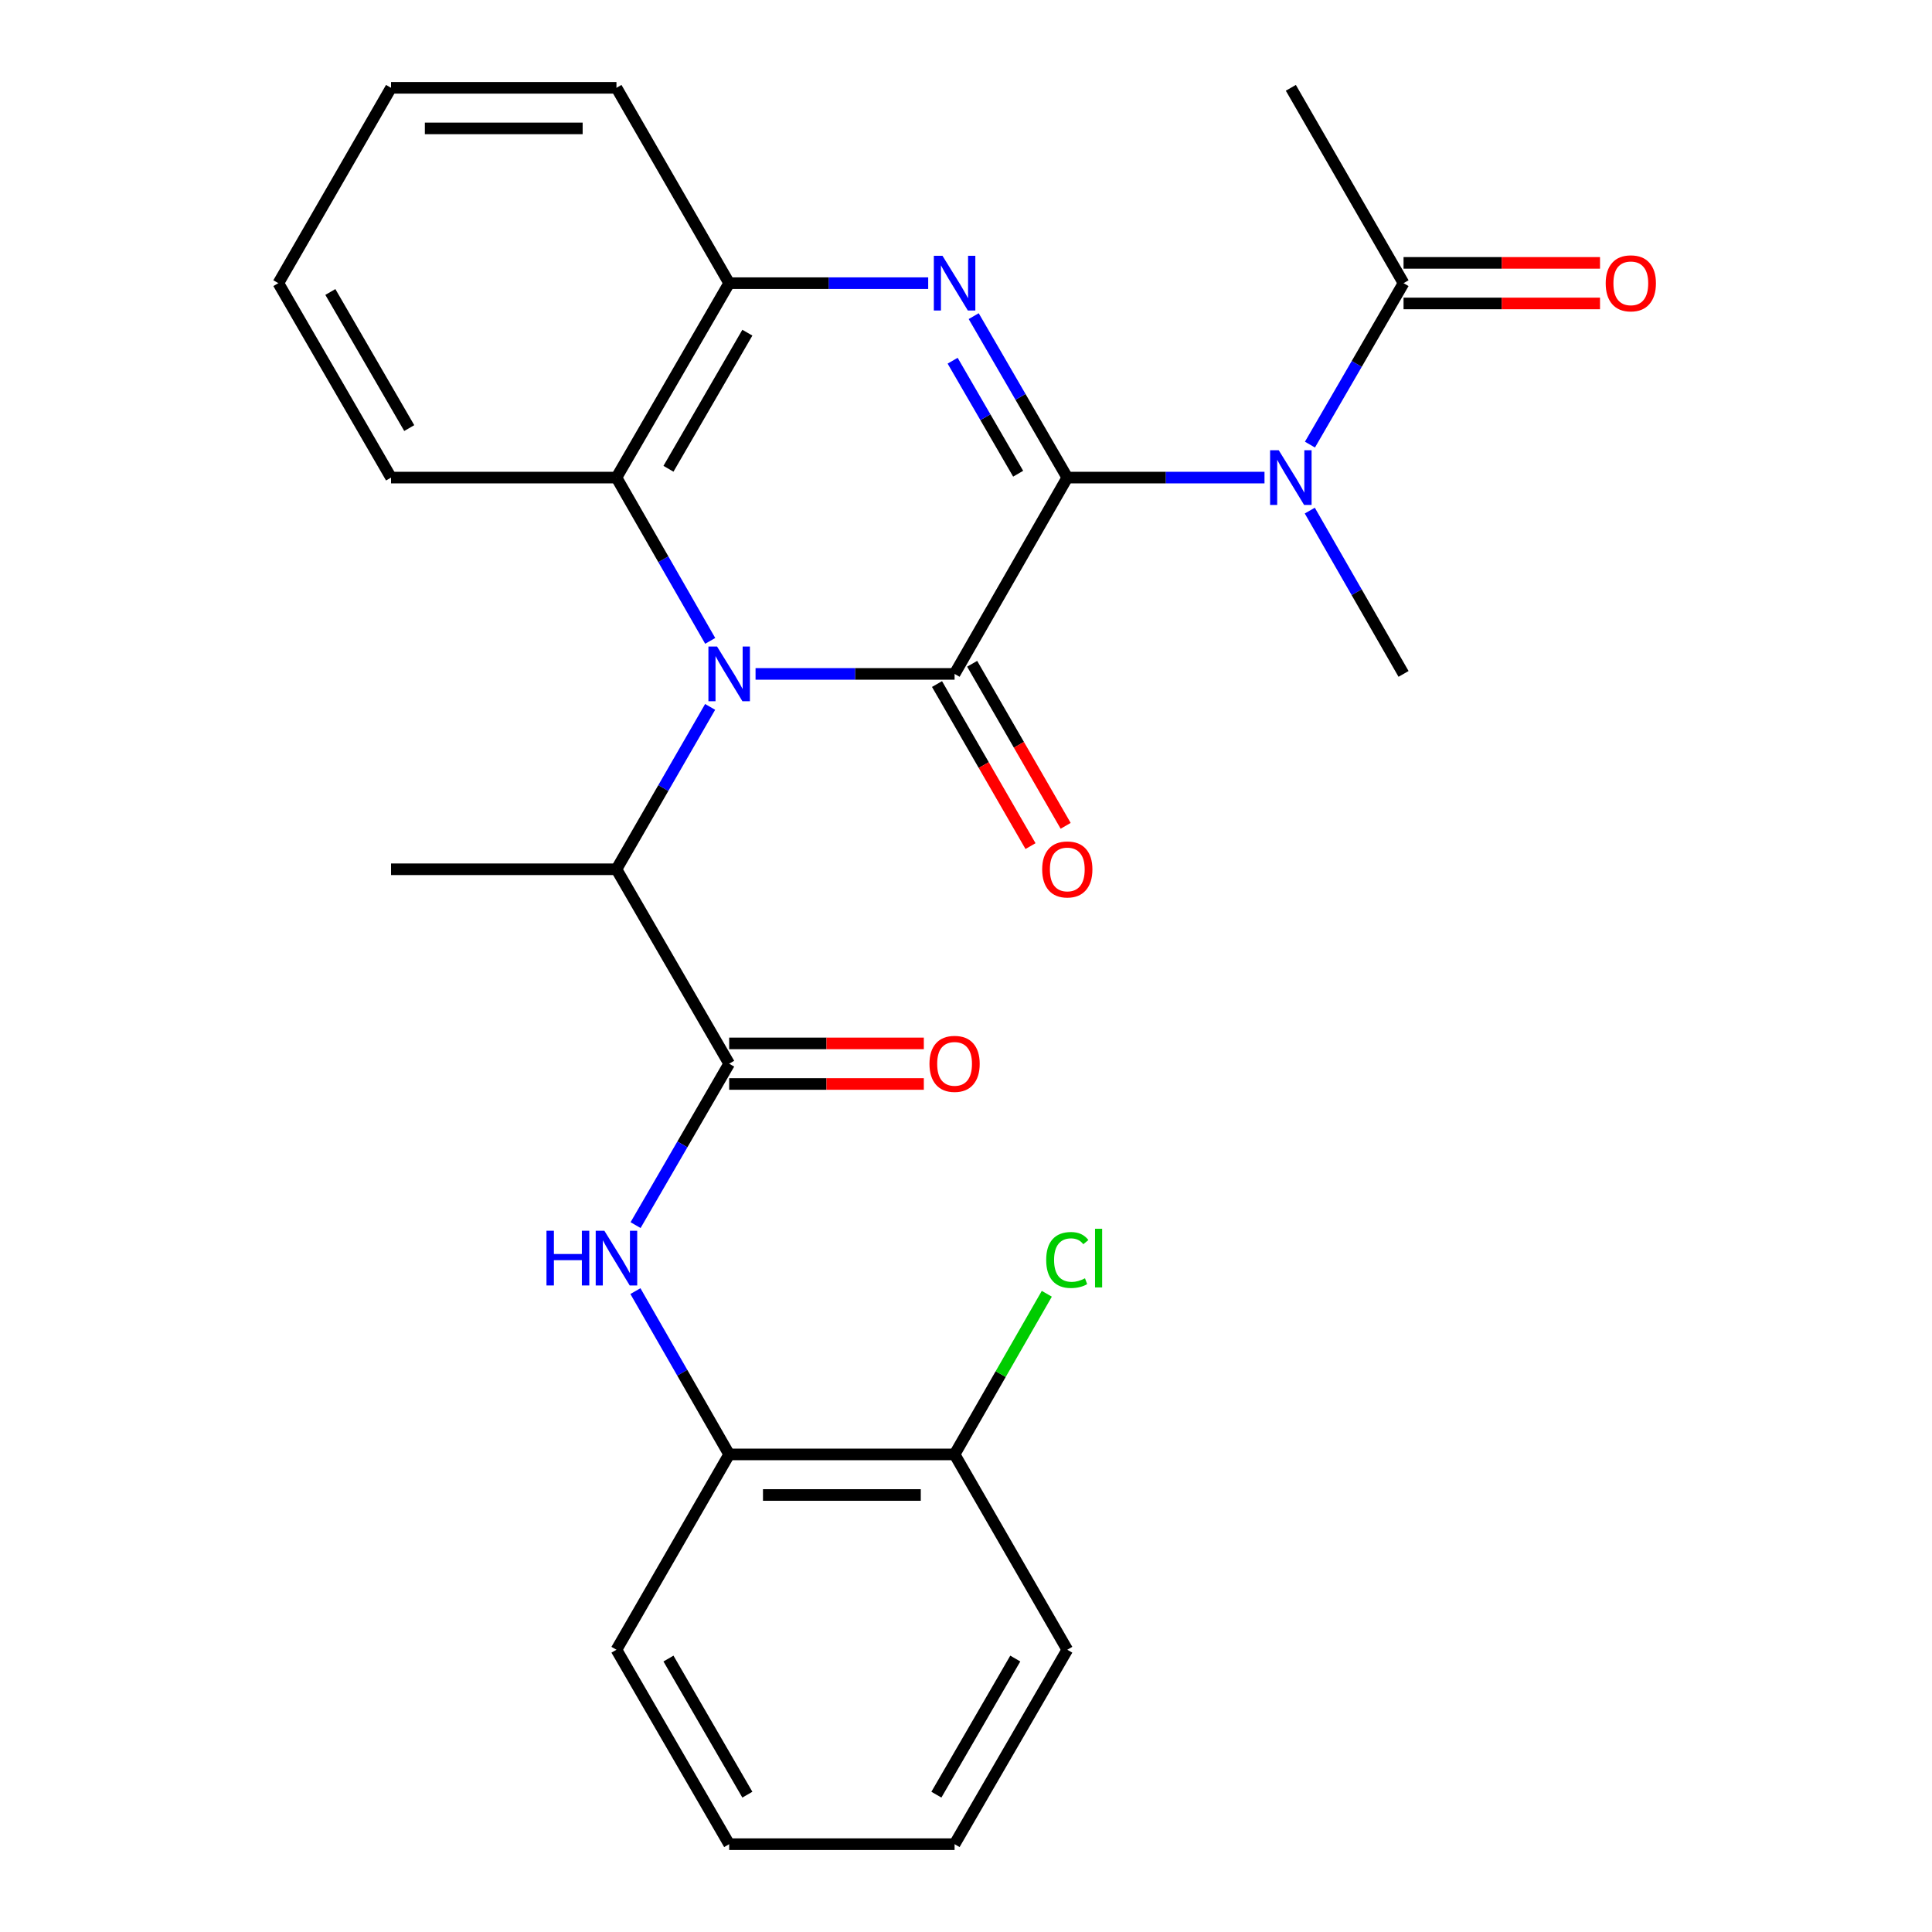 <?xml version='1.0' encoding='iso-8859-1'?>
<svg version='1.1' baseProfile='full'
              xmlns='http://www.w3.org/2000/svg'
                      xmlns:rdkit='http://www.rdkit.org/xml'
                      xmlns:xlink='http://www.w3.org/1999/xlink'
                  xml:space='preserve'
width='1000px' height='1000px' viewBox='0 0 1000 1000'>
<!-- END OF HEADER -->
<rect style='opacity:1.0;fill:#FFFFFF;stroke:none' width='1000' height='1000' x='0' y='0'> </rect>
<path class='bond-0' d='M 552.429,247.199 L 494.091,348.812' style='fill:none;fill-rule:evenodd;stroke:#000000;stroke-width:6px;stroke-linecap:butt;stroke-linejoin:miter;stroke-opacity:1' />
<path class='bond-2' d='M 552.429,247.199 L 528.207,205.416' style='fill:none;fill-rule:evenodd;stroke:#000000;stroke-width:6px;stroke-linecap:butt;stroke-linejoin:miter;stroke-opacity:1' />
<path class='bond-2' d='M 528.207,205.416 L 503.985,163.634' style='fill:none;fill-rule:evenodd;stroke:#0000FF;stroke-width:6px;stroke-linecap:butt;stroke-linejoin:miter;stroke-opacity:1' />
<path class='bond-2' d='M 526.993,245.197 L 510.038,215.949' style='fill:none;fill-rule:evenodd;stroke:#000000;stroke-width:6px;stroke-linecap:butt;stroke-linejoin:miter;stroke-opacity:1' />
<path class='bond-2' d='M 510.038,215.949 L 493.083,186.701' style='fill:none;fill-rule:evenodd;stroke:#0000FF;stroke-width:6px;stroke-linecap:butt;stroke-linejoin:miter;stroke-opacity:1' />
<path class='bond-3' d='M 552.429,247.199 L 603.466,247.199' style='fill:none;fill-rule:evenodd;stroke:#000000;stroke-width:6px;stroke-linecap:butt;stroke-linejoin:miter;stroke-opacity:1' />
<path class='bond-3' d='M 603.466,247.199 L 654.503,247.199' style='fill:none;fill-rule:evenodd;stroke:#0000FF;stroke-width:6px;stroke-linecap:butt;stroke-linejoin:miter;stroke-opacity:1' />
<path class='bond-1' d='M 494.091,348.812 L 442.581,348.812' style='fill:none;fill-rule:evenodd;stroke:#000000;stroke-width:6px;stroke-linecap:butt;stroke-linejoin:miter;stroke-opacity:1' />
<path class='bond-1' d='M 442.581,348.812 L 391.072,348.812' style='fill:none;fill-rule:evenodd;stroke:#0000FF;stroke-width:6px;stroke-linecap:butt;stroke-linejoin:miter;stroke-opacity:1' />
<path class='bond-11' d='M 484.995,354.059 L 509.192,396.001' style='fill:none;fill-rule:evenodd;stroke:#000000;stroke-width:6px;stroke-linecap:butt;stroke-linejoin:miter;stroke-opacity:1' />
<path class='bond-11' d='M 509.192,396.001 L 533.388,437.943' style='fill:none;fill-rule:evenodd;stroke:#FF0000;stroke-width:6px;stroke-linecap:butt;stroke-linejoin:miter;stroke-opacity:1' />
<path class='bond-11' d='M 503.187,343.564 L 527.383,385.506' style='fill:none;fill-rule:evenodd;stroke:#000000;stroke-width:6px;stroke-linecap:butt;stroke-linejoin:miter;stroke-opacity:1' />
<path class='bond-11' d='M 527.383,385.506 L 551.58,427.448' style='fill:none;fill-rule:evenodd;stroke:#FF0000;stroke-width:6px;stroke-linecap:butt;stroke-linejoin:miter;stroke-opacity:1' />
<path class='bond-7' d='M 367.562,365.89 L 343.32,407.912' style='fill:none;fill-rule:evenodd;stroke:#0000FF;stroke-width:6px;stroke-linecap:butt;stroke-linejoin:miter;stroke-opacity:1' />
<path class='bond-7' d='M 343.32,407.912 L 319.077,449.934' style='fill:none;fill-rule:evenodd;stroke:#000000;stroke-width:6px;stroke-linecap:butt;stroke-linejoin:miter;stroke-opacity:1' />
<path class='bond-27' d='M 367.604,331.722 L 343.341,289.46' style='fill:none;fill-rule:evenodd;stroke:#0000FF;stroke-width:6px;stroke-linecap:butt;stroke-linejoin:miter;stroke-opacity:1' />
<path class='bond-27' d='M 343.341,289.46 L 319.077,247.199' style='fill:none;fill-rule:evenodd;stroke:#000000;stroke-width:6px;stroke-linecap:butt;stroke-linejoin:miter;stroke-opacity:1' />
<path class='bond-6' d='M 480.434,146.566 L 428.925,146.566' style='fill:none;fill-rule:evenodd;stroke:#0000FF;stroke-width:6px;stroke-linecap:butt;stroke-linejoin:miter;stroke-opacity:1' />
<path class='bond-6' d='M 428.925,146.566 L 377.415,146.566' style='fill:none;fill-rule:evenodd;stroke:#000000;stroke-width:6px;stroke-linecap:butt;stroke-linejoin:miter;stroke-opacity:1' />
<path class='bond-9' d='M 678.031,230.131 L 702.252,188.348' style='fill:none;fill-rule:evenodd;stroke:#0000FF;stroke-width:6px;stroke-linecap:butt;stroke-linejoin:miter;stroke-opacity:1' />
<path class='bond-9' d='M 702.252,188.348 L 726.474,146.566' style='fill:none;fill-rule:evenodd;stroke:#000000;stroke-width:6px;stroke-linecap:butt;stroke-linejoin:miter;stroke-opacity:1' />
<path class='bond-16' d='M 677.947,264.288 L 702.211,306.55' style='fill:none;fill-rule:evenodd;stroke:#0000FF;stroke-width:6px;stroke-linecap:butt;stroke-linejoin:miter;stroke-opacity:1' />
<path class='bond-16' d='M 702.211,306.55 L 726.474,348.812' style='fill:none;fill-rule:evenodd;stroke:#000000;stroke-width:6px;stroke-linecap:butt;stroke-linejoin:miter;stroke-opacity:1' />
<path class='bond-4' d='M 377.415,550.567 L 319.077,449.934' style='fill:none;fill-rule:evenodd;stroke:#000000;stroke-width:6px;stroke-linecap:butt;stroke-linejoin:miter;stroke-opacity:1' />
<path class='bond-8' d='M 377.415,550.567 L 353.194,592.344' style='fill:none;fill-rule:evenodd;stroke:#000000;stroke-width:6px;stroke-linecap:butt;stroke-linejoin:miter;stroke-opacity:1' />
<path class='bond-8' d='M 353.194,592.344 L 328.973,634.121' style='fill:none;fill-rule:evenodd;stroke:#0000FF;stroke-width:6px;stroke-linecap:butt;stroke-linejoin:miter;stroke-opacity:1' />
<path class='bond-12' d='M 377.415,561.068 L 427.795,561.068' style='fill:none;fill-rule:evenodd;stroke:#000000;stroke-width:6px;stroke-linecap:butt;stroke-linejoin:miter;stroke-opacity:1' />
<path class='bond-12' d='M 427.795,561.068 L 478.174,561.068' style='fill:none;fill-rule:evenodd;stroke:#FF0000;stroke-width:6px;stroke-linecap:butt;stroke-linejoin:miter;stroke-opacity:1' />
<path class='bond-12' d='M 377.415,540.066 L 427.795,540.066' style='fill:none;fill-rule:evenodd;stroke:#000000;stroke-width:6px;stroke-linecap:butt;stroke-linejoin:miter;stroke-opacity:1' />
<path class='bond-12' d='M 427.795,540.066 L 478.174,540.066' style='fill:none;fill-rule:evenodd;stroke:#FF0000;stroke-width:6px;stroke-linecap:butt;stroke-linejoin:miter;stroke-opacity:1' />
<path class='bond-5' d='M 319.077,247.199 L 377.415,146.566' style='fill:none;fill-rule:evenodd;stroke:#000000;stroke-width:6px;stroke-linecap:butt;stroke-linejoin:miter;stroke-opacity:1' />
<path class='bond-5' d='M 345.997,242.637 L 386.834,172.194' style='fill:none;fill-rule:evenodd;stroke:#000000;stroke-width:6px;stroke-linecap:butt;stroke-linejoin:miter;stroke-opacity:1' />
<path class='bond-17' d='M 319.077,247.199 L 202.401,247.199' style='fill:none;fill-rule:evenodd;stroke:#000000;stroke-width:6px;stroke-linecap:butt;stroke-linejoin:miter;stroke-opacity:1' />
<path class='bond-18' d='M 377.415,146.566 L 319.077,45.455' style='fill:none;fill-rule:evenodd;stroke:#000000;stroke-width:6px;stroke-linecap:butt;stroke-linejoin:miter;stroke-opacity:1' />
<path class='bond-20' d='M 319.077,449.934 L 202.401,449.934' style='fill:none;fill-rule:evenodd;stroke:#000000;stroke-width:6px;stroke-linecap:butt;stroke-linejoin:miter;stroke-opacity:1' />
<path class='bond-10' d='M 328.888,668.278 L 353.152,710.54' style='fill:none;fill-rule:evenodd;stroke:#0000FF;stroke-width:6px;stroke-linecap:butt;stroke-linejoin:miter;stroke-opacity:1' />
<path class='bond-10' d='M 353.152,710.54 L 377.415,752.801' style='fill:none;fill-rule:evenodd;stroke:#000000;stroke-width:6px;stroke-linecap:butt;stroke-linejoin:miter;stroke-opacity:1' />
<path class='bond-13' d='M 726.474,157.067 L 777.32,157.067' style='fill:none;fill-rule:evenodd;stroke:#000000;stroke-width:6px;stroke-linecap:butt;stroke-linejoin:miter;stroke-opacity:1' />
<path class='bond-13' d='M 777.32,157.067 L 828.166,157.067' style='fill:none;fill-rule:evenodd;stroke:#FF0000;stroke-width:6px;stroke-linecap:butt;stroke-linejoin:miter;stroke-opacity:1' />
<path class='bond-13' d='M 726.474,136.065 L 777.32,136.065' style='fill:none;fill-rule:evenodd;stroke:#000000;stroke-width:6px;stroke-linecap:butt;stroke-linejoin:miter;stroke-opacity:1' />
<path class='bond-13' d='M 777.32,136.065 L 828.166,136.065' style='fill:none;fill-rule:evenodd;stroke:#FF0000;stroke-width:6px;stroke-linecap:butt;stroke-linejoin:miter;stroke-opacity:1' />
<path class='bond-19' d='M 726.474,146.566 L 668.136,45.455' style='fill:none;fill-rule:evenodd;stroke:#000000;stroke-width:6px;stroke-linecap:butt;stroke-linejoin:miter;stroke-opacity:1' />
<path class='bond-14' d='M 377.415,752.801 L 494.091,752.801' style='fill:none;fill-rule:evenodd;stroke:#000000;stroke-width:6px;stroke-linecap:butt;stroke-linejoin:miter;stroke-opacity:1' />
<path class='bond-14' d='M 394.917,773.803 L 476.59,773.803' style='fill:none;fill-rule:evenodd;stroke:#000000;stroke-width:6px;stroke-linecap:butt;stroke-linejoin:miter;stroke-opacity:1' />
<path class='bond-21' d='M 377.415,752.801 L 319.077,853.901' style='fill:none;fill-rule:evenodd;stroke:#000000;stroke-width:6px;stroke-linecap:butt;stroke-linejoin:miter;stroke-opacity:1' />
<path class='bond-15' d='M 494.091,752.801 L 517.958,711.23' style='fill:none;fill-rule:evenodd;stroke:#000000;stroke-width:6px;stroke-linecap:butt;stroke-linejoin:miter;stroke-opacity:1' />
<path class='bond-15' d='M 517.958,711.23 L 541.825,669.658' style='fill:none;fill-rule:evenodd;stroke:#00CC00;stroke-width:6px;stroke-linecap:butt;stroke-linejoin:miter;stroke-opacity:1' />
<path class='bond-22' d='M 494.091,752.801 L 552.429,853.901' style='fill:none;fill-rule:evenodd;stroke:#000000;stroke-width:6px;stroke-linecap:butt;stroke-linejoin:miter;stroke-opacity:1' />
<path class='bond-28' d='M 202.401,247.199 L 144.075,146.566' style='fill:none;fill-rule:evenodd;stroke:#000000;stroke-width:6px;stroke-linecap:butt;stroke-linejoin:miter;stroke-opacity:1' />
<path class='bond-28' d='M 211.823,221.572 L 170.994,151.129' style='fill:none;fill-rule:evenodd;stroke:#000000;stroke-width:6px;stroke-linecap:butt;stroke-linejoin:miter;stroke-opacity:1' />
<path class='bond-24' d='M 319.077,45.455 L 202.401,45.455' style='fill:none;fill-rule:evenodd;stroke:#000000;stroke-width:6px;stroke-linecap:butt;stroke-linejoin:miter;stroke-opacity:1' />
<path class='bond-24' d='M 301.576,66.456 L 219.903,66.456' style='fill:none;fill-rule:evenodd;stroke:#000000;stroke-width:6px;stroke-linecap:butt;stroke-linejoin:miter;stroke-opacity:1' />
<path class='bond-25' d='M 319.077,853.901 L 377.415,954.545' style='fill:none;fill-rule:evenodd;stroke:#000000;stroke-width:6px;stroke-linecap:butt;stroke-linejoin:miter;stroke-opacity:1' />
<path class='bond-25' d='M 345.998,858.466 L 386.834,928.917' style='fill:none;fill-rule:evenodd;stroke:#000000;stroke-width:6px;stroke-linecap:butt;stroke-linejoin:miter;stroke-opacity:1' />
<path class='bond-29' d='M 552.429,853.901 L 494.091,954.545' style='fill:none;fill-rule:evenodd;stroke:#000000;stroke-width:6px;stroke-linecap:butt;stroke-linejoin:miter;stroke-opacity:1' />
<path class='bond-29' d='M 525.508,858.466 L 484.672,928.917' style='fill:none;fill-rule:evenodd;stroke:#000000;stroke-width:6px;stroke-linecap:butt;stroke-linejoin:miter;stroke-opacity:1' />
<path class='bond-23' d='M 144.075,146.566 L 202.401,45.455' style='fill:none;fill-rule:evenodd;stroke:#000000;stroke-width:6px;stroke-linecap:butt;stroke-linejoin:miter;stroke-opacity:1' />
<path class='bond-26' d='M 377.415,954.545 L 494.091,954.545' style='fill:none;fill-rule:evenodd;stroke:#000000;stroke-width:6px;stroke-linecap:butt;stroke-linejoin:miter;stroke-opacity:1' />
<path  class='atom-2' d='M 371.155 334.652
L 380.435 349.652
Q 381.355 351.132, 382.835 353.812
Q 384.315 356.492, 384.395 356.652
L 384.395 334.652
L 388.155 334.652
L 388.155 362.972
L 384.275 362.972
L 374.315 346.572
Q 373.155 344.652, 371.915 342.452
Q 370.715 340.252, 370.355 339.572
L 370.355 362.972
L 366.675 362.972
L 366.675 334.652
L 371.155 334.652
' fill='#0000FF'/>
<path  class='atom-3' d='M 487.831 132.406
L 497.111 147.406
Q 498.031 148.886, 499.511 151.566
Q 500.991 154.246, 501.071 154.406
L 501.071 132.406
L 504.831 132.406
L 504.831 160.726
L 500.951 160.726
L 490.991 144.326
Q 489.831 142.406, 488.591 140.206
Q 487.391 138.006, 487.031 137.326
L 487.031 160.726
L 483.351 160.726
L 483.351 132.406
L 487.831 132.406
' fill='#0000FF'/>
<path  class='atom-4' d='M 661.876 233.039
L 671.156 248.039
Q 672.076 249.519, 673.556 252.199
Q 675.036 254.879, 675.116 255.039
L 675.116 233.039
L 678.876 233.039
L 678.876 261.359
L 674.996 261.359
L 665.036 244.959
Q 663.876 243.039, 662.636 240.839
Q 661.436 238.639, 661.076 237.959
L 661.076 261.359
L 657.396 261.359
L 657.396 233.039
L 661.876 233.039
' fill='#0000FF'/>
<path  class='atom-9' d='M 282.857 637.028
L 286.697 637.028
L 286.697 649.068
L 301.177 649.068
L 301.177 637.028
L 305.017 637.028
L 305.017 665.348
L 301.177 665.348
L 301.177 652.268
L 286.697 652.268
L 286.697 665.348
L 282.857 665.348
L 282.857 637.028
' fill='#0000FF'/>
<path  class='atom-9' d='M 312.817 637.028
L 322.097 652.028
Q 323.017 653.508, 324.497 656.188
Q 325.977 658.868, 326.057 659.028
L 326.057 637.028
L 329.817 637.028
L 329.817 665.348
L 325.937 665.348
L 315.977 648.948
Q 314.817 647.028, 313.577 644.828
Q 312.377 642.628, 312.017 641.948
L 312.017 665.348
L 308.337 665.348
L 308.337 637.028
L 312.817 637.028
' fill='#0000FF'/>
<path  class='atom-12' d='M 539.429 450.014
Q 539.429 443.214, 542.789 439.414
Q 546.149 435.614, 552.429 435.614
Q 558.709 435.614, 562.069 439.414
Q 565.429 443.214, 565.429 450.014
Q 565.429 456.894, 562.029 460.814
Q 558.629 464.694, 552.429 464.694
Q 546.189 464.694, 542.789 460.814
Q 539.429 456.934, 539.429 450.014
M 552.429 461.494
Q 556.749 461.494, 559.069 458.614
Q 561.429 455.694, 561.429 450.014
Q 561.429 444.454, 559.069 441.654
Q 556.749 438.814, 552.429 438.814
Q 548.109 438.814, 545.749 441.614
Q 543.429 444.414, 543.429 450.014
Q 543.429 455.734, 545.749 458.614
Q 548.109 461.494, 552.429 461.494
' fill='#FF0000'/>
<path  class='atom-13' d='M 481.091 550.647
Q 481.091 543.847, 484.451 540.047
Q 487.811 536.247, 494.091 536.247
Q 500.371 536.247, 503.731 540.047
Q 507.091 543.847, 507.091 550.647
Q 507.091 557.527, 503.691 561.447
Q 500.291 565.327, 494.091 565.327
Q 487.851 565.327, 484.451 561.447
Q 481.091 557.567, 481.091 550.647
M 494.091 562.127
Q 498.411 562.127, 500.731 559.247
Q 503.091 556.327, 503.091 550.647
Q 503.091 545.087, 500.731 542.287
Q 498.411 539.447, 494.091 539.447
Q 489.771 539.447, 487.411 542.247
Q 485.091 545.047, 485.091 550.647
Q 485.091 556.367, 487.411 559.247
Q 489.771 562.127, 494.091 562.127
' fill='#FF0000'/>
<path  class='atom-14' d='M 831.107 146.646
Q 831.107 139.846, 834.467 136.046
Q 837.827 132.246, 844.107 132.246
Q 850.387 132.246, 853.747 136.046
Q 857.107 139.846, 857.107 146.646
Q 857.107 153.526, 853.707 157.446
Q 850.307 161.326, 844.107 161.326
Q 837.867 161.326, 834.467 157.446
Q 831.107 153.566, 831.107 146.646
M 844.107 158.126
Q 848.427 158.126, 850.747 155.246
Q 853.107 152.326, 853.107 146.646
Q 853.107 141.086, 850.747 138.286
Q 848.427 135.446, 844.107 135.446
Q 839.787 135.446, 837.427 138.246
Q 835.107 141.046, 835.107 146.646
Q 835.107 152.366, 837.427 155.246
Q 839.787 158.126, 844.107 158.126
' fill='#FF0000'/>
<path  class='atom-16' d='M 541.509 652.168
Q 541.509 645.128, 544.789 641.448
Q 548.109 637.728, 554.389 637.728
Q 560.229 637.728, 563.349 641.848
L 560.709 644.008
Q 558.429 641.008, 554.389 641.008
Q 550.109 641.008, 547.829 643.888
Q 545.589 646.728, 545.589 652.168
Q 545.589 657.768, 547.909 660.648
Q 550.269 663.528, 554.829 663.528
Q 557.949 663.528, 561.589 661.648
L 562.709 664.648
Q 561.229 665.608, 558.989 666.168
Q 556.749 666.728, 554.269 666.728
Q 548.109 666.728, 544.789 662.968
Q 541.509 659.208, 541.509 652.168
' fill='#00CC00'/>
<path  class='atom-16' d='M 566.789 636.008
L 570.469 636.008
L 570.469 666.368
L 566.789 666.368
L 566.789 636.008
' fill='#00CC00'/>
</svg>
